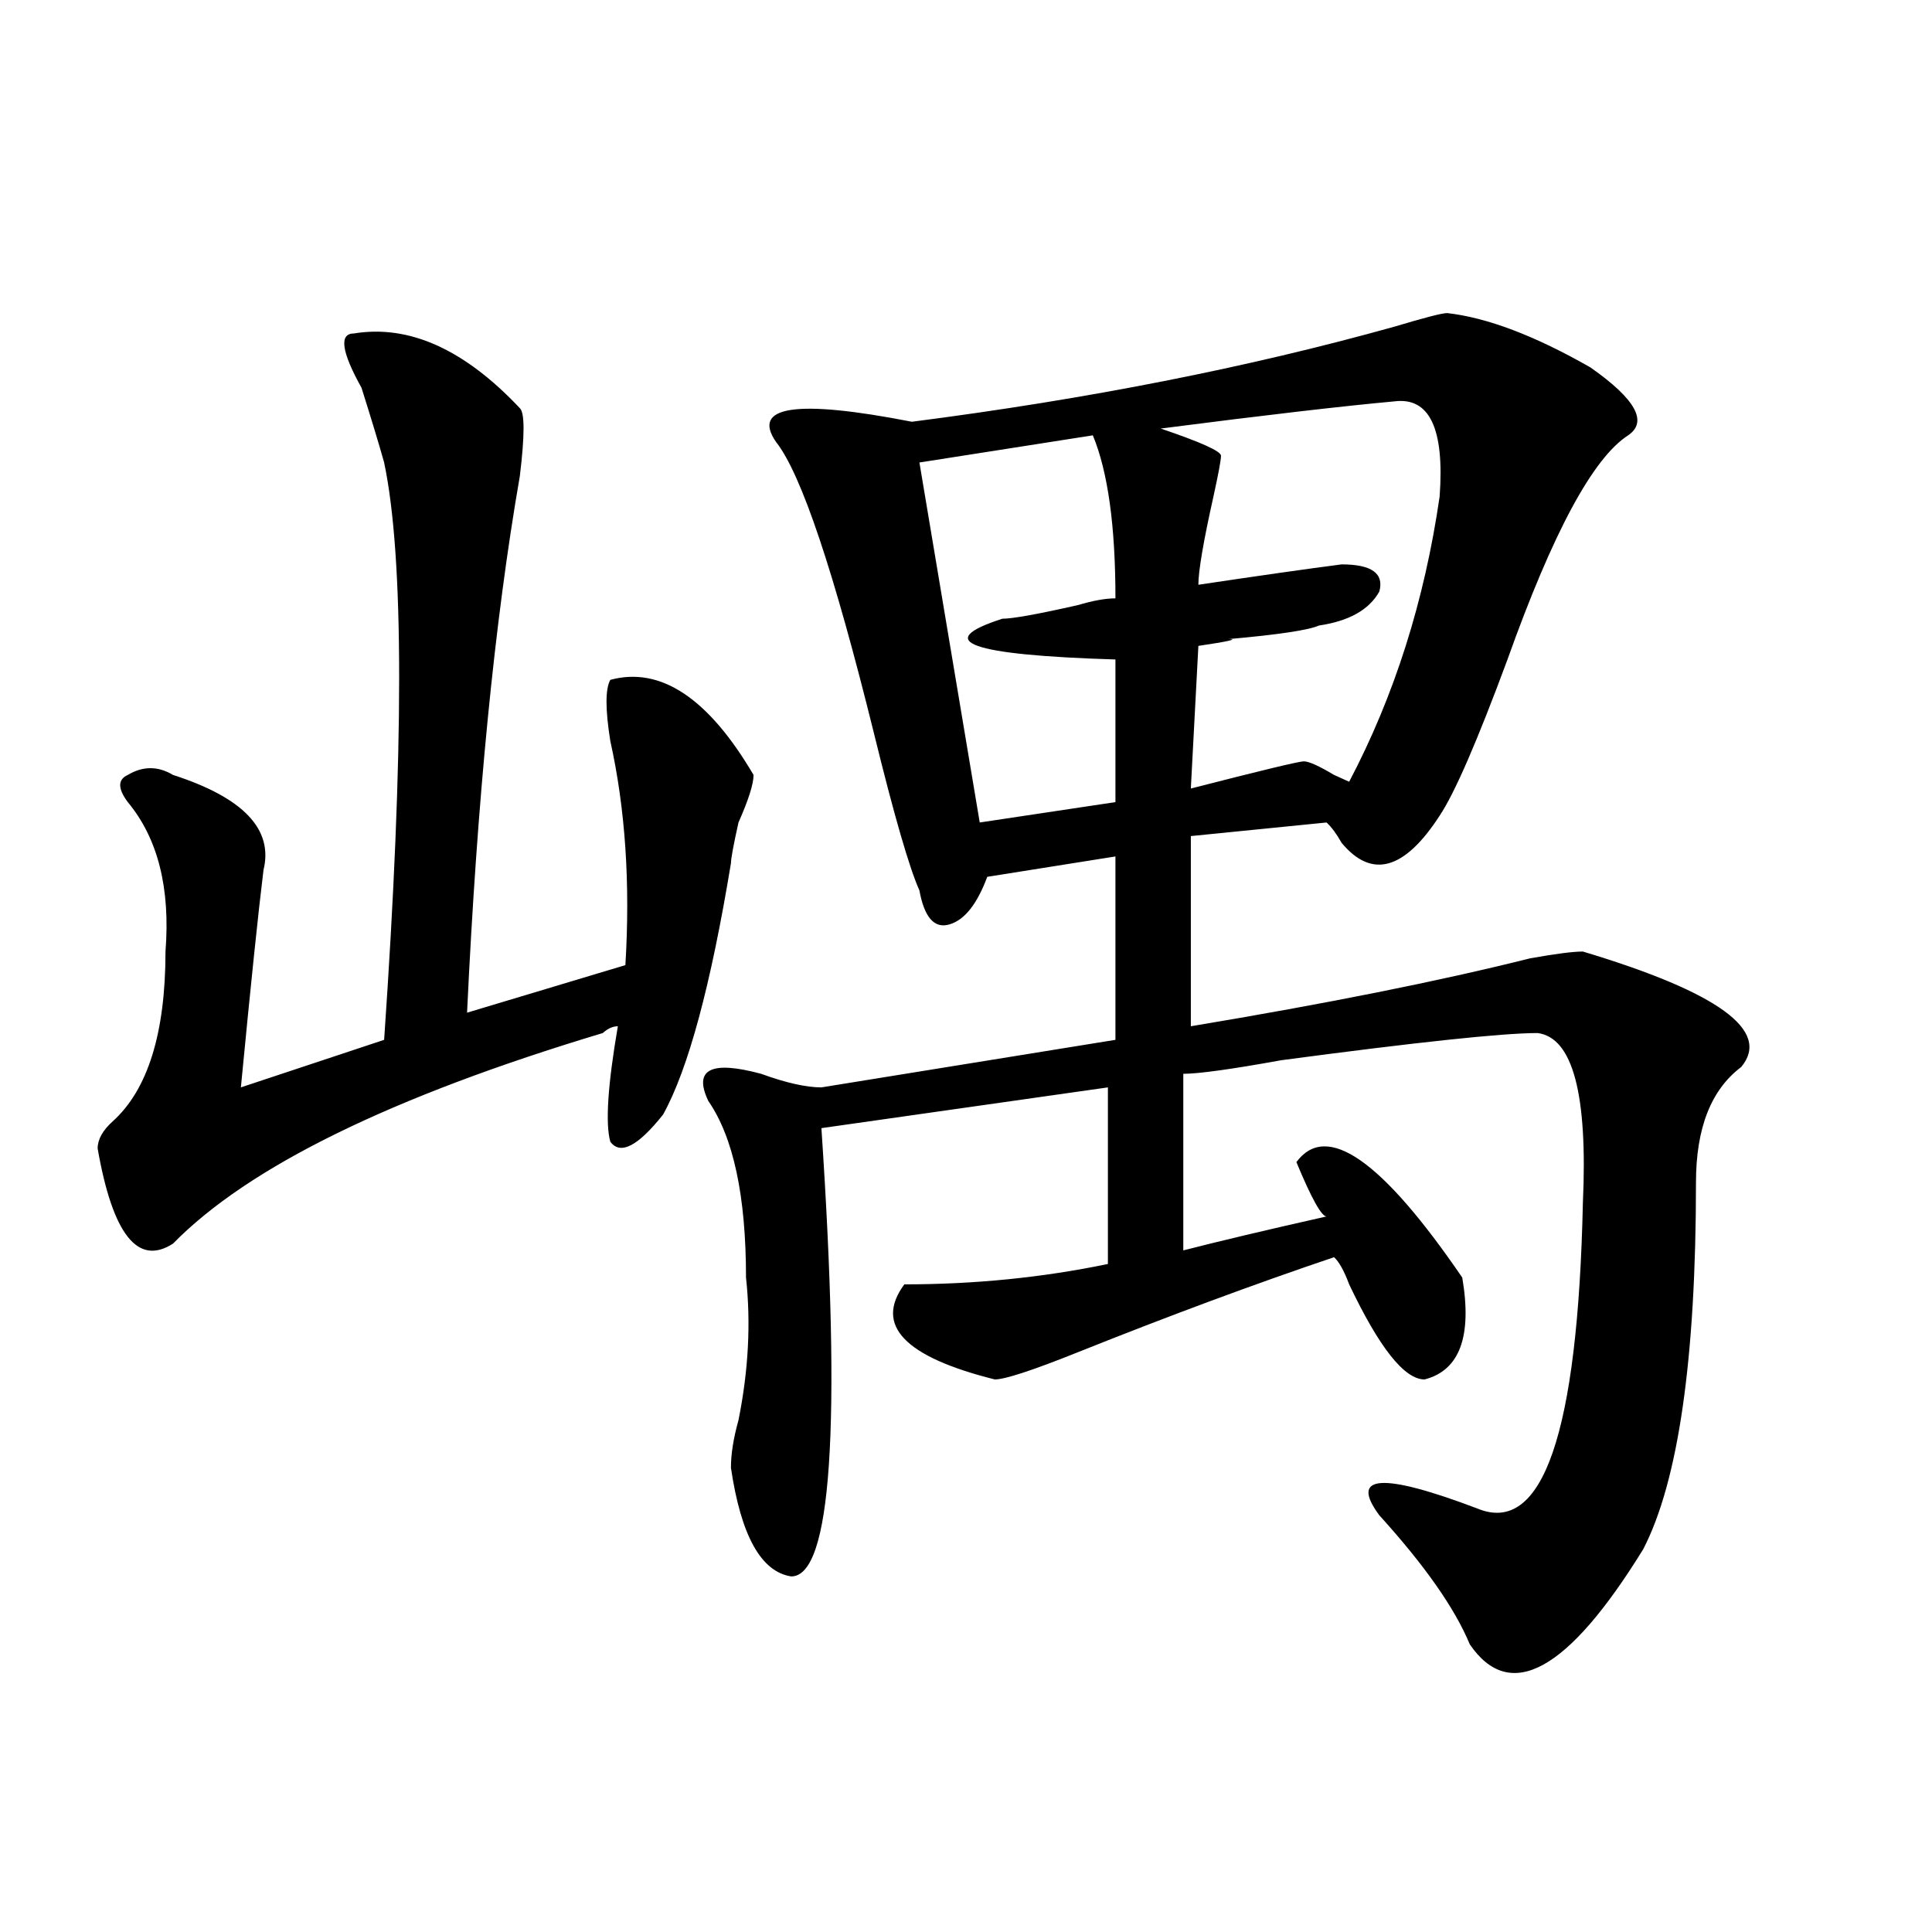 <?xml version="1.0" encoding="utf-8"?>
<!-- Generator: Adobe Illustrator 16.0.0, SVG Export Plug-In . SVG Version: 6.00 Build 0)  -->
<!DOCTYPE svg PUBLIC "-//W3C//DTD SVG 1.1//EN" "http://www.w3.org/Graphics/SVG/1.1/DTD/svg11.dtd">
<svg version="1.1" id="图层_1" xmlns="http://www.w3.org/2000/svg" xmlns:xlink="http://www.w3.org/1999/xlink" x="0px" y="0px"
	 width="1000px" height="1000px" viewBox="0 0 1000 1000" enable-background="new 0 0 1000 1000" xml:space="preserve">
<path d="M183.215,172.594c28.597-4.669,57.193,8.239,85.852,38.672c2.561,2.362,2.561,14.063,0,35.156
	c-13.049,75.036-22.134,167.597-27.316,277.734l81.949-24.609c2.561-42.188,0-80.859-7.805-116.016
	c-2.622-16.37-2.622-26.917,0-31.641c25.975-7.031,50.73,9.394,74.145,49.219c0,4.724-2.622,12.909-7.805,24.609
	c-2.622,11.755-3.902,18.786-3.902,21.094c-10.427,63.281-22.134,106.677-35.121,130.078
	c-13.049,16.425-22.134,21.094-27.316,14.063c-2.622-9.339-1.342-29.278,3.902-59.766c-2.622,0-5.244,1.208-7.805,3.516
	c-109.266,32.849-183.41,69.159-222.434,108.984c-18.231,11.755-31.219-4.669-39.023-49.219c0-4.669,2.561-9.339,7.805-14.063
	c18.17-16.37,27.316-45.703,27.316-87.891c2.561-32.794-3.902-58.558-19.512-77.344c-5.244-7.031-5.244-11.7,0-14.063
	c7.805-4.669,15.609-4.669,23.414,0c36.401,11.755,52.011,28.125,46.828,49.219c-2.622,21.094-6.524,58.612-11.707,112.5
	l74.145-24.609c10.365-149.964,10.365-249.609,0-298.828c-2.622-9.339-6.524-22.247-11.707-38.672
	C176.69,181.987,175.41,172.594,183.215,172.594z M749.055,162.047c20.792,2.362,45.486,11.755,74.145,28.125
	c23.414,16.425,29.877,28.125,19.512,35.156c-18.231,11.755-39.023,50.427-62.438,116.016
	c-15.609,42.188-27.316,69.159-35.121,80.859c-18.231,28.125-35.121,32.849-50.73,14.063c-2.622-4.669-5.244-8.185-7.805-10.547
	l-70.242,7.031v98.438c70.242-11.7,128.777-23.401,175.605-35.156c12.987-2.308,22.072-3.516,27.316-3.516
	c70.242,21.094,97.559,41.034,81.949,59.766c-15.609,11.755-23.414,31.641-23.414,59.766c0,91.406-9.146,154.688-27.316,189.844
	c-39.023,63.281-68.962,79.65-89.754,49.219c-7.805-18.787-23.414-40.979-46.828-66.797c-15.609-21.094,1.28-22.247,50.73-3.516
	c33.779,14.063,52.011-38.672,54.633-158.203c2.561-56.25-5.244-85.528-23.414-87.891c-18.231,0-62.438,4.724-132.68,14.063
	c-26.036,4.724-42.926,7.031-50.73,7.031v91.406c18.17-4.669,42.926-10.547,74.145-17.578c-2.622,0-7.805-9.339-15.609-28.125
	c15.609-21.094,44.206-1.153,85.852,59.766c5.183,30.487-1.342,48.065-19.512,52.734c-10.427,0-23.414-16.37-39.023-49.219
	c-2.622-7.031-5.244-11.7-7.805-14.063c-41.646,14.063-85.852,30.487-132.68,49.219C534.426,709.331,520.097,714,514.914,714
	c-46.828-11.7-62.438-28.125-46.828-49.219c36.401,0,71.522-3.516,105.363-10.547v-91.406L425.16,583.922
	c10.365,154.688,5.183,232.031-15.609,232.031c-15.609-2.362-26.036-21.094-31.219-56.25c0-7.031,1.28-15.216,3.902-24.609
	c5.183-25.763,6.463-50.372,3.902-73.828c0-42.188-6.524-72.62-19.512-91.406c-7.805-16.37,1.28-21.094,27.316-14.063
	c12.987,4.724,23.414,7.031,31.219,7.031l152.191-24.609v-94.922l-66.34,10.547c-5.244,14.063-11.707,22.302-19.512,24.609
	c-7.805,2.362-13.049-3.516-15.609-17.578c-5.244-11.7-13.049-38.672-23.414-80.859c-20.854-84.375-37.743-134.747-50.73-151.172
	c-13.049-18.731,10.365-22.247,70.242-10.547c91.034-11.7,174.264-28.125,249.75-49.219
	C737.348,164.409,746.433,162.047,749.055,162.047z M565.645,225.328l-89.754,14.063l31.219,186.328l70.242-10.547v-73.828
	c-75.486-2.308-94.998-9.339-58.535-21.094c5.183,0,18.17-2.308,39.023-7.031c7.805-2.308,14.268-3.516,19.512-3.516
	C577.352,272.239,573.449,244.114,565.645,225.328z M721.738,207.75c-26.036,2.362-66.34,7.031-120.973,14.063
	c20.792,7.031,31.219,11.755,31.219,14.063c0,2.362-1.342,9.394-3.902,21.094c-5.244,23.456-7.805,38.672-7.805,45.703
	c31.219-4.669,55.913-8.185,74.145-10.547c15.609,0,22.072,4.724,19.512,14.063c-5.244,9.394-15.609,15.271-31.219,17.578
	c-5.244,2.362-20.854,4.724-46.828,7.031c5.183,0,0,1.208-15.609,3.516l-3.902,73.828c36.401-9.339,55.913-14.063,58.535-14.063
	c2.561,0,7.805,2.362,15.609,7.031l7.805,3.516c23.414-44.495,39.023-93.714,46.828-147.656
	C747.713,221.813,739.908,205.442,721.738,207.75z"/>
</svg>
